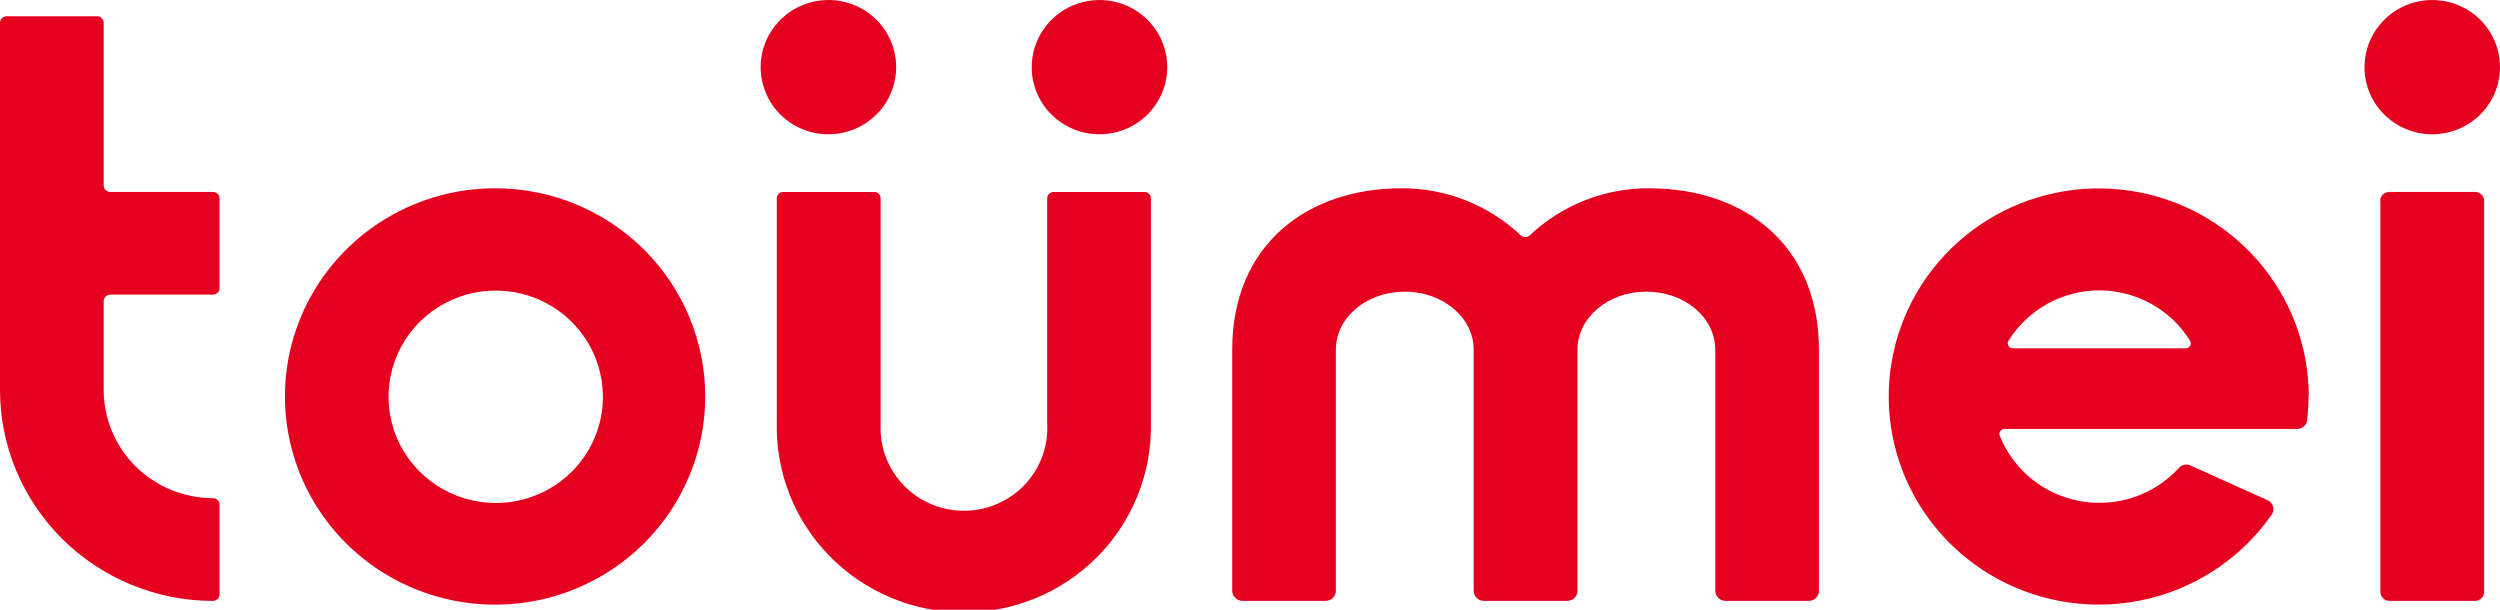 <svg fill="none" height="20" viewBox="0 0 82 20" width="82" xmlns="http://www.w3.org/2000/svg" xmlns:xlink="http://www.w3.org/1999/xlink"><clipPath id="a"><path d="m0 0h82v20h-82z"/></clipPath><g clip-path="url(#a)" fill="#e50020"><path d="m79.777 4.405c.44 0 .869-.129 1.235-.371.366-.242.65-.586.819-.988s.212-.845.127-1.272c-.086-.427-.297-.82-.608-1.128-.311-.308-.707-.518-1.138-.603-.431-.085-.878-.041-1.284.125-.406.167-.753.449-.998.811-.244.362-.375.788-.375 1.224 0 .584.234 1.144.651 1.557.417.413.982.645 1.572.645z"/><path d="m36.062 4.405c.44 0 .869-.129 1.235-.371.366-.242.65-.586.819-.988s.212-.845.127-1.272c-.086-.427-.297-.82-.608-1.128-.311-.308-.707-.518-1.138-.603-.431-.085-.878-.041-1.284.125-.406.167-.753.449-.998.811-.244.362-.375.788-.375 1.224 0 .584.234 1.144.651 1.557.417.413.982.645 1.572.645z"/><path d="m7.201 9.456v-2.946c0-.028-.005-.056-.016-.082-.011-.026-.027-.05-.047-.07-.02-.02-.044-.036-.07-.046-.026-.011-.055-.016-.083-.016h-3.368c-.057 0-.112-.023-.153-.063-.041-.04-.063-.095-.063-.151v-5.335c0-.057-.023-.111-.063-.151-.041-.04-.095-.063-.153-.063h-2.969c-.057 0-.112.023-.153.063-.041.04-.063.095-.063.151v12.042c.001 1.835.737 3.595 2.047 4.893 1.31 1.298 3.086 2.027 4.938 2.028.029 0 .057-.006.083-.017s.05-.027.07-.047c.02-.02.036-.044.047-.07.011-.026.016-.054.016-.083v-2.939c0-.057-.023-.111-.063-.151-.041-.04-.095-.063-.153-.063-.951 0-1.862-.374-2.534-1.04-.672-.666-1.05-1.569-1.05-2.511v-2.909c-0-.028.005-.056.016-.083.011-.026.027-.05.047-.07.02-.02.044-.036.07-.047.026-.011.055-.017.083-.017h3.368c.028 0.0.057-.005.083-.016.026-.011.05-.026.07-.046.02-.02.036-.044.047-.07.011-.026.016-.054.016-.082"/><path d="m16.26 6.176c-1.364-.004-2.699.392-3.835 1.14-1.136.748-2.023 1.813-2.548 3.06-.525 1.247-.665 2.621-.401 3.947.263 1.326.918 2.545 1.881 3.502.963.957 2.191 1.61 3.529 1.875 1.337.265 2.724.131 3.985-.385 1.261-.516 2.338-1.391 3.097-2.515s1.163-2.445 1.163-3.796c.001-1.807-.722-3.541-2.01-4.821-1.288-1.28-3.035-2.002-4.859-2.007zm0 10.322c-.696 0-1.375-.204-1.954-.587-.578-.383-1.029-.927-1.295-1.563-.266-.637-.336-1.337-.2-2.013s.471-1.297.962-1.784c.492-.487 1.118-.819 1.8-.953.682-.134 1.389-.065 2.032.198.642.264 1.192.71 1.578 1.283.386.573.593 1.246.593 1.936 0 .924-.37 1.81-1.03 2.463-.659.653-1.554 1.02-2.486 1.02z"/><path d="m34.347 6.502v7.371c.023.367-.029.735-.154 1.081-.125.346-.319.664-.572.933-.252.269-.557.485-.897.634-.339.149-.705.228-1.076.232s-.739-.066-1.081-.207c-.343-.141-.652-.35-.911-.613-.259-.264-.46-.577-.593-.92-.133-.343-.194-.71-.179-1.077v-7.433c0-.055-.022-.107-.061-.146-.039-.039-.092-.06-.147-.06h-2.989c-.055 0-.108.022-.147.06-.039.039-.061.091-.061.146v7.349c-.021.808.122 1.612.418 2.365s.742 1.44 1.31 2.02c.568.58 1.247 1.043 1.997 1.36.75.317 1.557.483 2.373.488.816.005 1.624-.152 2.378-.46s1.438-.763 2.013-1.337c.575-.574 1.028-1.255 1.334-2.004.306-.749.458-1.552.447-2.36v-7.421c0-.055-.022-.107-.061-.146-.039-.039-.092-.06-.147-.06h-2.981c-.056-0-.109.022-.148.06-.04.039-.062.091-.063.146z"/><path d="m54.098 6.176c-1.457-.009-2.861.542-3.916 1.538-.042.039-.097.061-.154.061-.058 0-.113-.022-.154-.061-1.054-.994-2.455-1.546-3.911-1.538-3.064 0-5.546 1.829-5.546 5.293v7.906c0 .044.009.087.026.128.017.041.042.077.073.108.031.031.068.056.109.072.041.017.085.025.129.025h2.728c.044 0 .088-.009.128-.025.041-.017.078-.041.109-.072s.056-.068.072-.108c.017-.04.025-.084.025-.127v-7.906c0-1.053 1.005-1.904 2.26-1.904s2.26.851 2.26 1.904v7.906c0 .044.009.087.026.128.017.041.042.077.073.108.031.031.068.056.109.072.041.017.085.025.129.025h2.728c.044 0.0.088-.008.13-.025.041-.017.079-.041.11-.072s.057-.068.074-.108.026-.084.026-.128v-7.906c0-1.053 1.005-1.904 2.26-1.904 1.256 0 2.26.851 2.26 1.904v7.906c0 .044.009.087.026.128.017.041.042.077.073.108.031.031.068.056.109.072s.085.025.129.025h2.728c.044 0 .088-.009.128-.025.041-.017.078-.041.109-.072.031-.031.056-.068.072-.108.017-.04.025-.084.025-.127v-7.906c0-3.464-2.482-5.293-5.543-5.293"/><path d="m78.077 6.59v12.821c-.001.077.028.152.082.207.053.056.127.089.205.091h2.808c.04.001.08-.005.118-.02.037-.015.071-.036.1-.064.029-.028.051-.061.067-.098s.023-.076.022-.116v-12.821c0-.078-.031-.153-.087-.208-.056-.055-.131-.086-.21-.086h-2.818c-.079 0-.154.031-.209.086-.056.055-.087.13-.087.208"/><path d="m27.171 4.405c.44 0 .869-.129 1.235-.371.366-.242.65-.586.819-.988.168-.402.212-.845.127-1.272-.086-.427-.297-.82-.608-1.128-.311-.308-.707-.518-1.138-.603-.431-.085-.878-.041-1.284.125-.406.167-.753.449-.998.811-.244.362-.375.788-.375 1.224 0 .584.234 1.144.651 1.557.417.413.982.645 1.572.645z"/><path d="m75.728 13.005c0-1.632-.591-3.211-1.664-4.448-1.074-1.238-2.56-2.054-4.188-2.299-1.629-.246-3.292.095-4.689.96-1.397.865-2.434 2.198-2.925 3.756-.49 1.558-.401 3.239.252 4.738.653 1.498 1.827 2.716 3.308 3.43 1.481.715 3.172.88 4.765.466 1.593-.414 2.985-1.38 3.921-2.723.028-.039.046-.083.054-.13s.006-.095-.007-.141-.035-.088-.067-.124c-.031-.036-.07-.065-.114-.085l-2.527-1.137c-.062-.029-.132-.038-.2-.024-.067.013-.129.048-.175.099-.401.44-.908.772-1.474.963s-1.172.237-1.76.133c-.589-.105-1.141-.357-1.603-.732-.463-.375-.822-.861-1.042-1.412-.01-.025-.014-.052-.011-.079.003-.027.012-.052.027-.075.015-.022.036-.041.06-.053.024-.013.051-.019.078-.019h9.602c.081-.001.159-.031.219-.084.06-.054.098-.127.108-.207.028-.256.043-.514.043-.771m-6.869-3.484c.599.001 1.187.154 1.71.443.523.29.962.707 1.276 1.212.014.025.022.053.022.082 0 .029-.008.057-.022.082-.015.025-.035.046-.06.061-.025.015-.053.023-.083.023h-5.674c-.029-.001-.058-.009-.083-.023-.025-.015-.046-.036-.06-.061-.014-.025-.022-.053-.022-.082 0-.029.007-.057.022-.082.314-.505.753-.921 1.275-1.211.522-.29 1.11-.442 1.709-.444"/></g></svg>